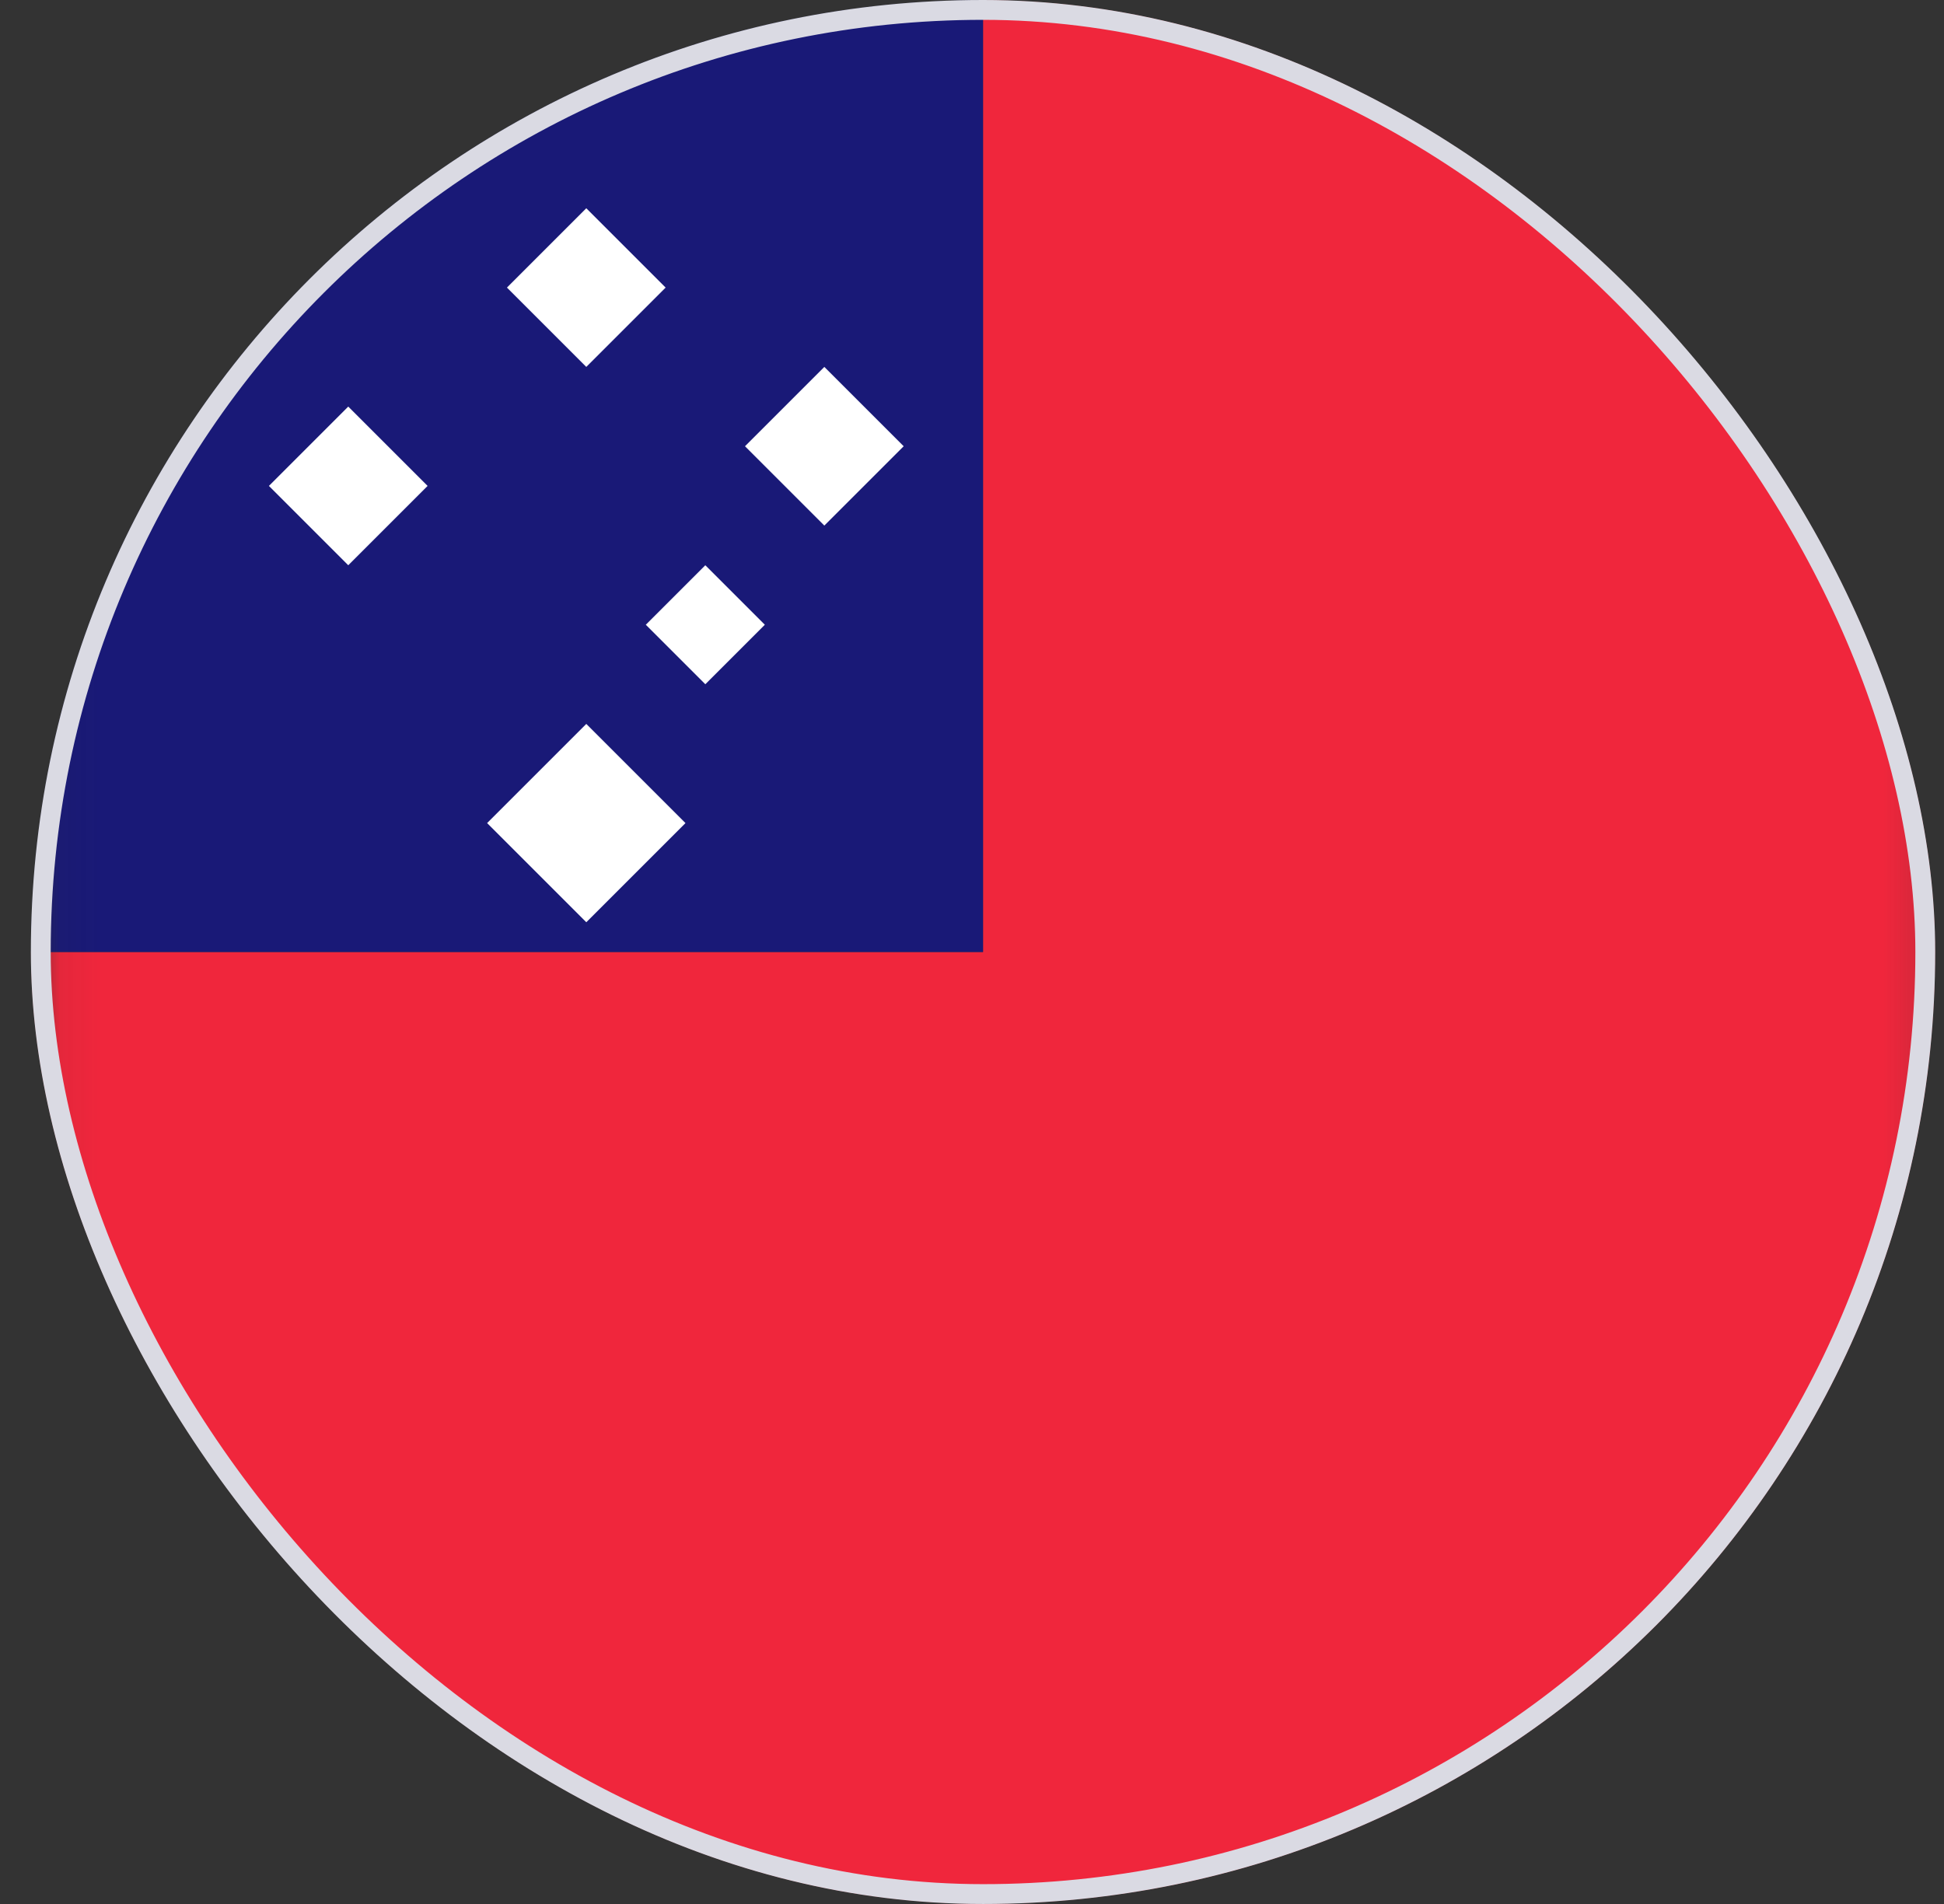 <svg width="49" height="48" viewBox="0 0 49 48" fill="none" xmlns="http://www.w3.org/2000/svg">
<rect x="0" y="0" width="49" height="48" fill="#333333" stroke="none"/>
<g clip-path="url(#clip0_15637_3682)">
<mask id="mask0_15637_3682" style="mask-type:luminance" maskUnits="userSpaceOnUse" x="0" y="0" width="49" height="48">
<path d="M1.278 47.5V0.5H48.278V47.5H1.278Z" fill="white" stroke="white"/>
</mask>
<g mask="url(#mask0_15637_3682)">
<path d="M24.778 0L24.778 24H0.778C0.778 37.255 11.523 48 24.778 48C38.033 48 48.778 37.255 48.778 24C48.778 10.745 38.033 0 24.778 0Z" fill="#F0263C"/>
<path d="M24.778 0C11.523 0 0.778 10.745 0.778 24H24.778V0Z" fill="#191977"/>
<path d="M14.778 18.25L12.278 20.75L14.778 23.25L17.278 20.75L14.778 18.25Z" fill="white"/>
<path d="M8.778 10.25L6.778 12.25L8.778 14.25L10.778 12.25L8.778 10.25Z" fill="white"/>
<path d="M14.778 5.25L12.778 7.25L14.778 9.25L16.778 7.25L14.778 5.25Z" fill="white"/>
<path d="M20.778 9.25L18.778 11.25L20.778 13.25L22.778 11.25L20.778 9.25Z" fill="white"/>
<path d="M17.778 14.25L16.278 15.75L17.778 17.25L19.278 15.75L17.778 14.25Z" fill="white"/>
</g>
</g>
<rect x="1.028" y="0.25" width="47.5" height="47.5" rx="23.75" stroke="#DADAE3" stroke-width="0.5"/>
<defs>
<clipPath id="clip0_15637_3682">
<rect x="0.778" width="48" height="48" rx="24" fill="white"/>
</clipPath>
</defs>
</svg>
